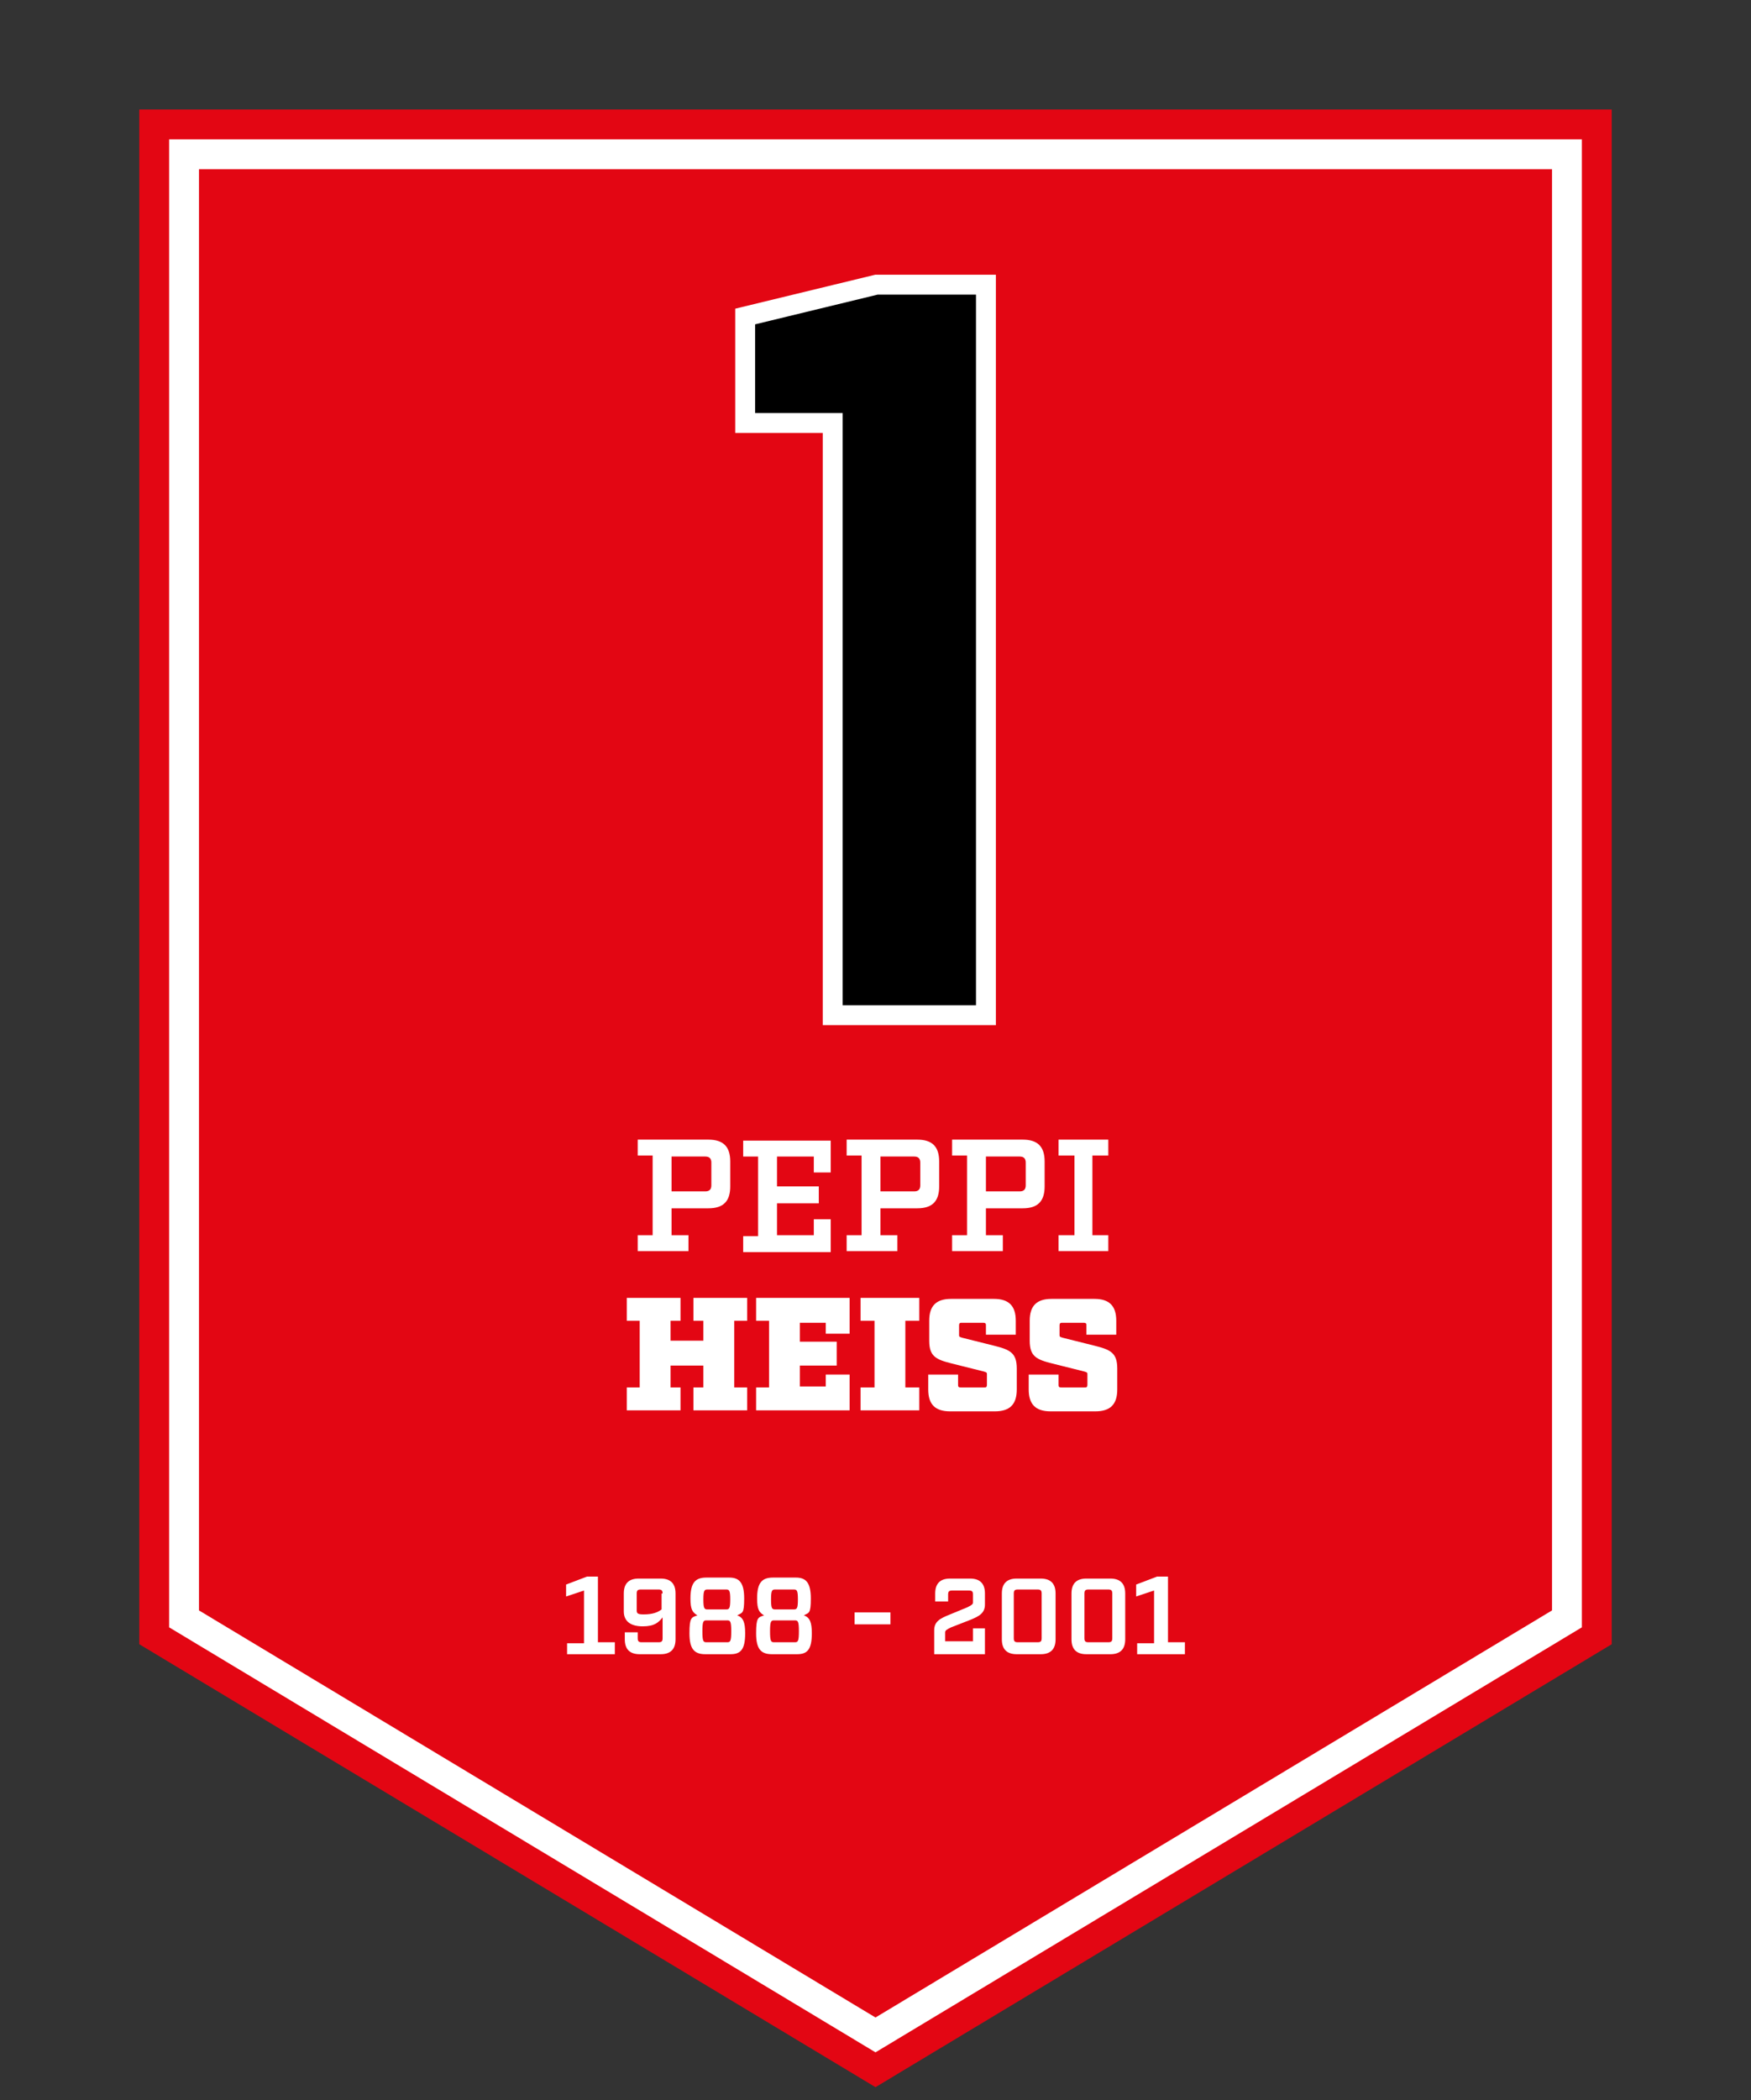 <?xml version="1.0" encoding="UTF-8"?>
<svg id="Ebene_1" xmlns="http://www.w3.org/2000/svg" version="1.1" viewBox="0 0 176 211">
  <rect x="0" y="0" width="176" height="211" fill="#333333" stroke="none"/>
  <!-- Generator: Adobe Illustrator 29.7.0, SVG Export Plug-In . SVG Version: 2.1.1 Build 138)  -->
  <defs>
    <style>
      .st0 {
        stroke: #e30613;
        stroke-width: 6px;
      }

      .st0, .st1 {
        fill: none;
      }

      .st2 {
        isolation: isolate;
      }

      .st3 {
        fill: #fff;
      }

      .st4 {
        fill: #e30613;
      }

      .st1 {
        stroke: #fff;
        stroke-width: 2px;
      }
    </style>
  </defs>
  <path class="st0" d="M17,14h142v149.5l-71,42.7-71-42.7V14Z"/>
  <g>
    <polygon class="st4" points="18.5 162.6 18.5 15.5 157.5 15.5 157.5 162.6 88 204.4 18.5 162.6"/>
    <path class="st3" d="M156,17v144.8l-68,40.9-68-40.9V17h136M159,14H17v149.5l71,42.7,71-42.7V14h0Z"/>
  </g>
  <g class="st2">
    <g class="st2">
      <path d="M83.7,102v-59.5h-8.8v-10.7l13.2-3.2h11v73.4h-15.4Z"/>
    </g>
    <g class="st2">
      <path class="st1" d="M83.7,102v-59.5h-8.8v-10.7l13.2-3.2h11v73.4h-15.4Z"/>
    </g>
  </g>
  <g class="st2">
    <g class="st2">
      <path class="st3" d="M71.2,114.5c1.5,0,2.2.7,2.2,2.2v2.5c0,1.5-.7,2.2-2.2,2.2h-3.7v2.7h1.7v1.6h-5.1v-1.6h1.5v-8h-1.5v-1.6h7.1ZM71.5,116.8c0-.4-.2-.6-.6-.6h-3.4v3.5h3.4c.4,0,.6-.2.6-.6v-2.3Z"/>
      <path class="st3" d="M83.5,117.8h-1.7v-1.6h-3.7v3h4.2v1.7h-4.2v3.2h3.7v-1.6h1.7v3.3h-8.8v-1.6h1.5v-8h-1.5v-1.6h8.8v3.3Z"/>
      <path class="st3" d="M92.2,114.5c1.5,0,2.2.7,2.2,2.2v2.5c0,1.5-.7,2.2-2.2,2.2h-3.7v2.7h1.7v1.6h-5.1v-1.6h1.5v-8h-1.5v-1.6h7.1ZM92.5,116.8c0-.4-.2-.6-.6-.6h-3.4v3.5h3.4c.4,0,.6-.2.6-.6v-2.3Z"/>
      <path class="st3" d="M102.8,114.5c1.5,0,2.2.7,2.2,2.2v2.5c0,1.5-.7,2.2-2.2,2.2h-3.7v2.7h1.7v1.6h-5.1v-1.6h1.5v-8h-1.5v-1.6h7.1ZM103.1,116.8c0-.4-.2-.6-.6-.6h-3.4v3.5h3.4c.4,0,.6-.2.6-.6v-2.3Z"/>
      <path class="st3" d="M109.8,124.1h1.6v1.6h-5v-1.6h1.6v-8h-1.6v-1.6h5v1.6h-1.6v8Z"/>
    </g>
    <g class="st2">
      <path class="st3" d="M73.8,139.4h1.3v2.3h-5.4v-2.3h1v-2.2h-3.3v2.2h1v2.3h-5.4v-2.3h1.3v-6.7h-1.3v-2.3h5.4v2.3h-1v2h3.3v-2h-1v-2.3h5.4v2.3h-1.3v6.7Z"/>
      <path class="st3" d="M83,132.9h-2.6v1.9h3.7v2.4h-3.7v2.1h2.6v-1.2h2.4v3.6h-9.4v-2.3h1.3v-6.7h-1.3v-2.3h9.4v3.6h-2.4v-1.2Z"/>
      <path class="st3" d="M91,139.4h1.4v2.3h-5.9v-2.3h1.4v-6.7h-1.4v-2.3h5.9v2.3h-1.4v6.7Z"/>
      <path class="st3" d="M99.1,133.2c0-.2,0-.3-.3-.3h-2.1c-.2,0-.3,0-.3.3v.9c0,.2,0,.2.3.3l3.2.8c1.6.4,2.3.7,2.3,2.3v2.1c0,1.5-.7,2.2-2.2,2.2h-4.5c-1.5,0-2.2-.7-2.2-2.2v-1.5h3v1c0,.2,0,.3.3.3h2.3c.2,0,.3,0,.3-.3v-1c0-.2,0-.2-.3-.3l-3.2-.8c-1.6-.4-2.3-.7-2.3-2.3v-2c0-1.5.7-2.2,2.2-2.2h4.3c1.5,0,2.2.7,2.2,2.2v1.4h-3v-.9Z"/>
      <path class="st3" d="M109.2,133.2c0-.2,0-.3-.3-.3h-2.1c-.2,0-.3,0-.3.3v.9c0,.2,0,.2.3.3l3.2.8c1.6.4,2.3.7,2.3,2.3v2.1c0,1.5-.7,2.2-2.2,2.2h-4.5c-1.5,0-2.2-.7-2.2-2.2v-1.5h3v1c0,.2,0,.3.3.3h2.3c.2,0,.3,0,.3-.3v-1c0-.2,0-.2-.3-.3l-3.2-.8c-1.6-.4-2.3-.7-2.3-2.3v-2c0-1.5.7-2.2,2.2-2.2h4.3c1.5,0,2.2.7,2.2,2.2v1.4h-3v-.9Z"/>
    </g>
  </g>
  <g class="st2">
    <g class="st2">
      <path class="st3" d="M61.8,166.2h-4.8v-1.1h1.7v-5.3l-1.8.6v-1.2l2.1-.8h1.1v6.6h1.7v1.1Z"/>
      <path class="st3" d="M64.1,164.6c0,.3.1.4.4.4h1.7c.3,0,.4-.1.4-.4v-2.1c-.4.5-.8.9-2,.9s-1.9-.5-1.9-1.5v-1.8c0-1,.5-1.5,1.5-1.5h2.2c1,0,1.5.5,1.5,1.5v4.6c0,1-.5,1.5-1.5,1.5h-2.1c-1,0-1.5-.5-1.5-1.5v-.7h1.3v.6ZM66.6,160.1c0-.3-.1-.4-.4-.4h-1.8c-.3,0-.4.1-.4.4v1.7c0,.3.1.4.7.4.9,0,1.4-.2,1.8-.5v-1.6Z"/>
      <path class="st3" d="M74.1,162.3c.6.2.8.7.8,1.8,0,1.7-.5,2.1-1.5,2.1h-2.5c-1.1,0-1.6-.5-1.6-2.1s.2-1.6.8-1.8c-.5-.3-.7-.6-.7-1.7,0-1.6.5-2.1,1.6-2.1h2.3c1,0,1.5.5,1.5,2.1s-.2,1.4-.7,1.7ZM71,162.8c-.3,0-.4.1-.4,1.1s.1,1.1.4,1.1h2.1c.3,0,.4-.1.4-1.1s-.1-1.1-.4-1.1h-2.1ZM71.1,159.7c-.3,0-.4.1-.4,1s.1,1,.4,1h1.9c.3,0,.4-.1.4-1s-.1-1-.4-1h-1.9Z"/>
      <path class="st3" d="M80.8,162.3c.6.2.8.7.8,1.8,0,1.7-.5,2.1-1.5,2.1h-2.5c-1.1,0-1.6-.5-1.6-2.1s.2-1.6.8-1.8c-.5-.3-.7-.6-.7-1.7,0-1.6.5-2.1,1.6-2.1h2.3c1,0,1.5.5,1.5,2.1s-.2,1.4-.7,1.7ZM77.8,162.8c-.3,0-.4.1-.4,1.1s.1,1.1.4,1.1h2.1c.3,0,.4-.1.4-1.1s-.1-1.1-.4-1.1h-2.1ZM77.9,159.7c-.3,0-.4.1-.4,1s.1,1,.4,1h1.9c.3,0,.4-.1.4-1s-.1-1-.4-1h-1.9Z"/>
      <path class="st3" d="M89.5,163.2h-3.6v-1.2h3.6v1.2Z"/>
      <path class="st3" d="M93.9,166.2v-2.4c0-.9.6-1.2,1.6-1.6l1.7-.7c.4-.2.6-.3.6-.5v-.8c0-.3-.1-.4-.4-.4h-1.7c-.3,0-.4.1-.4.4v.7h-1.3v-.8c0-1,.5-1.5,1.5-1.5h2c1,0,1.5.5,1.5,1.5v1.1c0,.9-.6,1.2-1.6,1.6l-1.8.7c-.4.2-.6.3-.6.5v.9h2.8v-1.3h1.2v2.6h-5.3Z"/>
      <path class="st3" d="M102.2,166.2c-1,0-1.5-.5-1.5-1.5v-4.6c0-1,.5-1.5,1.5-1.5h2.4c1,0,1.5.5,1.5,1.5v4.6c0,1-.5,1.5-1.5,1.5h-2.4ZM101.9,164.6c0,.3.1.4.4.4h2c.3,0,.4-.1.4-.4v-4.5c0-.3-.1-.4-.4-.4h-2c-.3,0-.4.1-.4.4v4.5Z"/>
      <path class="st3" d="M109.2,166.2c-1,0-1.5-.5-1.5-1.5v-4.6c0-1,.5-1.5,1.5-1.5h2.4c1,0,1.5.5,1.5,1.5v4.6c0,1-.5,1.5-1.5,1.5h-2.4ZM109,164.6c0,.3.1.4.4.4h2c.3,0,.4-.1.4-.4v-4.5c0-.3-.1-.4-.4-.4h-2c-.3,0-.4.1-.4.4v4.5Z"/>
      <path class="st3" d="M119.1,166.2h-4.8v-1.1h1.7v-5.3l-1.8.6v-1.2l2.1-.8h1.1v6.6h1.7v1.1Z"/>
    </g>
  </g>
</svg>